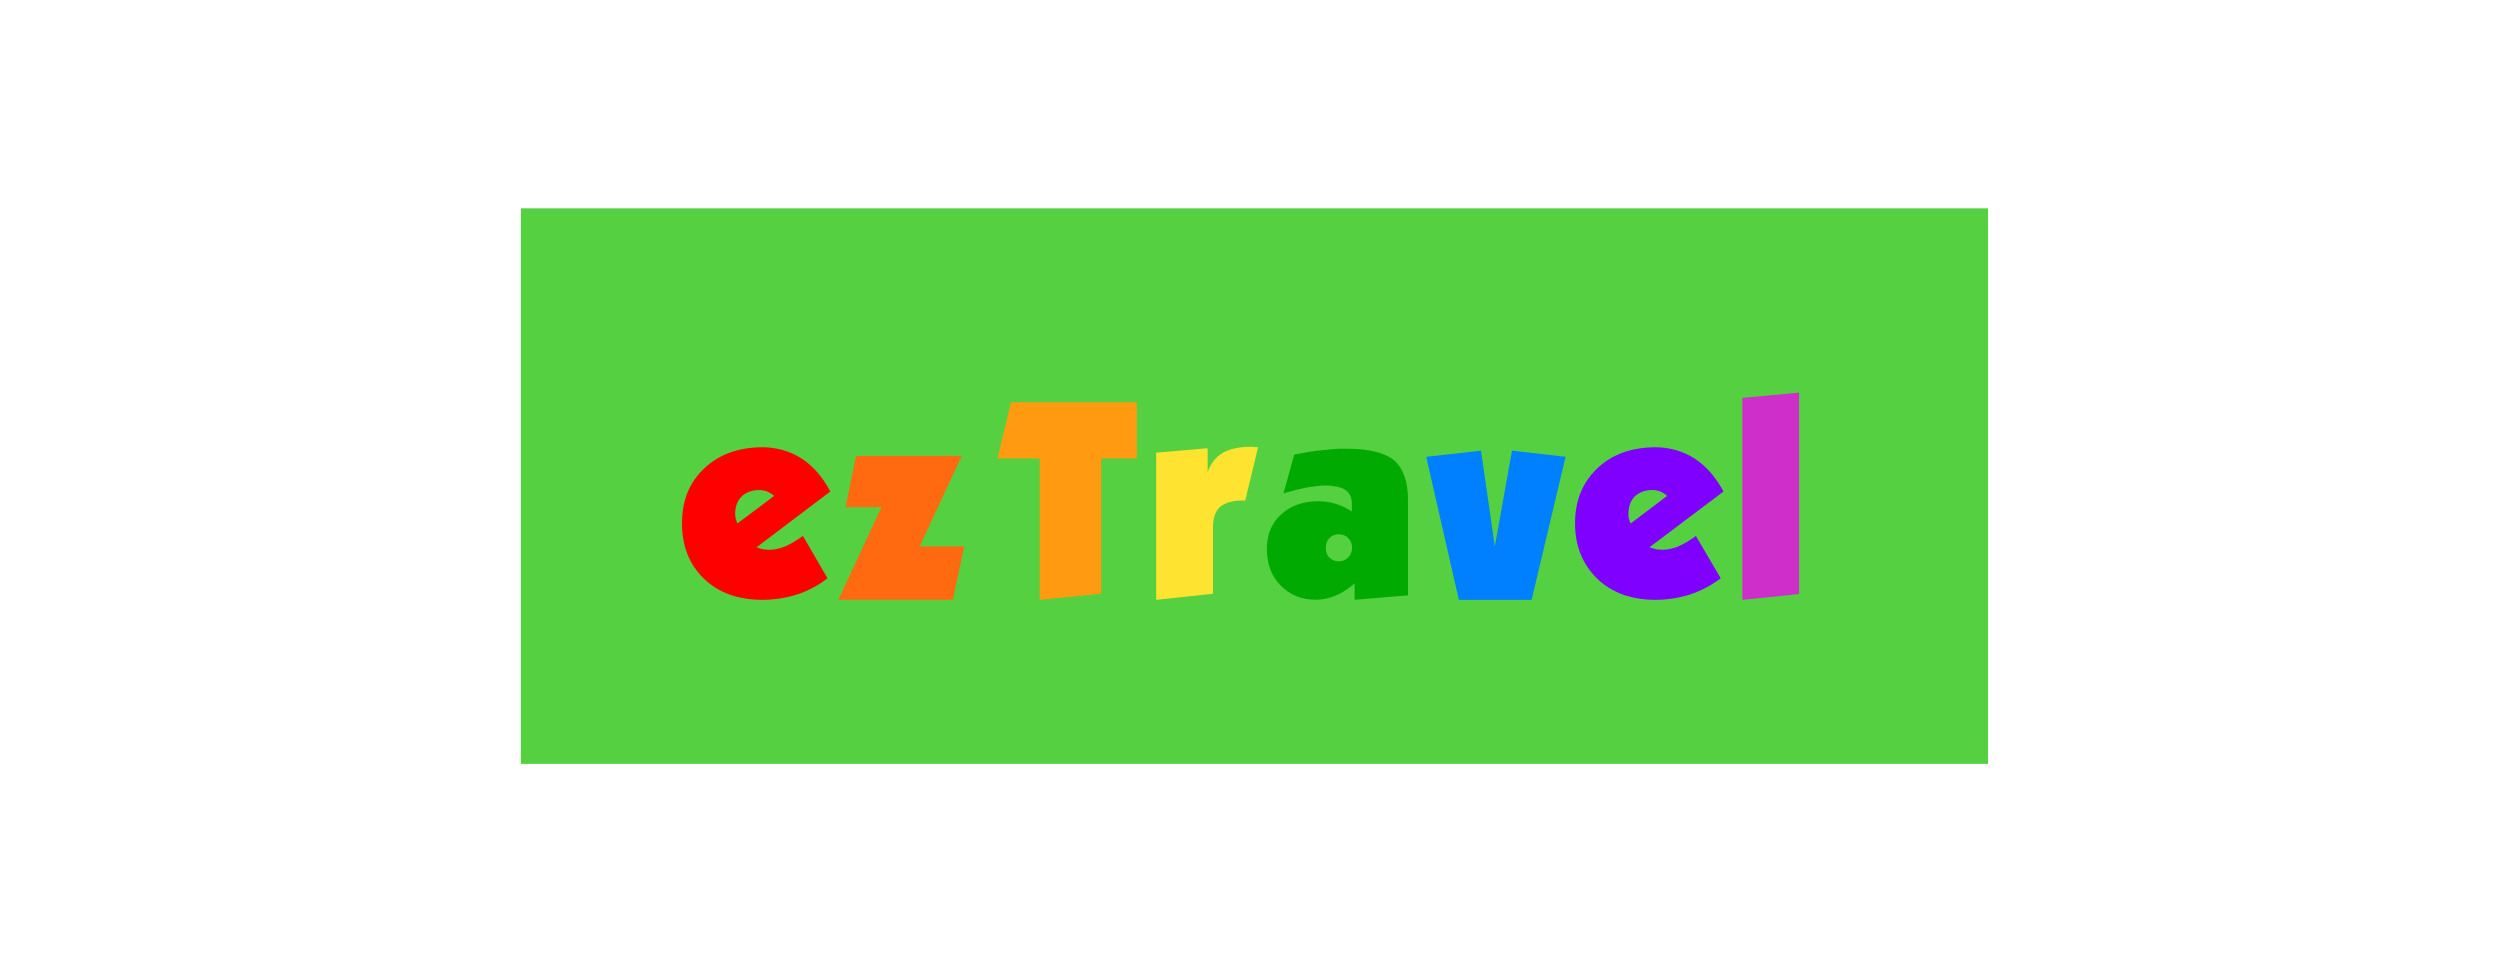 <svg width="144" height="56" viewBox="0 0 144 56" fill="none" xmlns="http://www.w3.org/2000/svg">
<g clip-path="url(#clip0_130_2294)">
<path d="M114.511 12H30V44H114.511V12Z" fill="#55D040"/>
<path fill-rule="evenodd" clip-rule="evenodd" d="M45.211 31.477C44.911 31.601 44.608 31.667 44.318 31.667C44.208 31.667 44.077 31.653 43.953 31.639C43.825 31.605 43.698 31.574 43.574 31.525L47.826 28.31C47.378 27.466 46.82 26.828 46.155 26.398C45.486 25.984 44.735 25.76 43.874 25.76C43.746 25.76 43.602 25.777 43.477 25.777C42.299 25.857 41.324 26.256 40.559 26.987C39.697 27.8 39.284 28.834 39.284 30.14C39.284 31.446 39.694 32.501 40.541 33.328C41.31 34.062 42.278 34.458 43.477 34.537C43.602 34.537 43.746 34.551 43.874 34.551C44.608 34.551 45.276 34.441 45.897 34.248C46.52 34.041 47.11 33.738 47.664 33.31L46.248 30.871C45.869 31.139 45.528 31.35 45.211 31.477ZM42.471 30.154C42.437 30.057 42.406 29.961 42.375 29.881C42.358 29.785 42.344 29.692 42.344 29.609C42.344 29.182 42.471 28.831 42.723 28.593C42.916 28.403 43.171 28.29 43.474 28.241C43.553 28.227 43.646 28.227 43.743 28.227C43.901 28.227 44.046 28.259 44.187 28.307C44.315 28.369 44.463 28.448 44.59 28.562L43.474 29.406L42.468 30.154H42.471Z" fill="#FF0000"/>
<path fill-rule="evenodd" clip-rule="evenodd" d="M48.288 34.551L50.773 29.21H48.702L49.308 26.263H55.394L52.971 31.474H55.542L54.884 34.551H48.288Z" fill="#FF6A11"/>
<path fill-rule="evenodd" clip-rule="evenodd" d="M59.888 34.551V26.408H57.451L58.23 23.172H65.481V26.408H63.427V34.199L59.888 34.551Z" fill="#FF9A11"/>
<path fill-rule="evenodd" clip-rule="evenodd" d="M66.597 34.551V26.074L69.561 25.819V27.187C69.74 26.694 70.026 26.329 70.422 26.087C70.822 25.863 71.346 25.736 72 25.736C72.128 25.736 72.207 25.736 72.273 25.753H72.466L71.728 28.827H71.621C70.998 28.827 70.567 28.955 70.284 29.192C69.995 29.447 69.867 29.847 69.867 30.405V34.2L66.6 34.551H66.597Z" fill="#FFE331"/>
<path fill-rule="evenodd" clip-rule="evenodd" d="M80.302 26.518C79.757 26.074 78.851 25.846 77.545 25.846H77.114C76.828 25.863 76.511 25.894 76.177 25.929C75.664 25.974 75.126 26.07 74.55 26.184L73.927 28.417C74.42 28.272 74.868 28.162 75.267 28.079C75.664 28.017 76.012 27.965 76.332 27.965C76.653 27.965 76.904 28 77.114 28.059C77.273 28.093 77.383 28.155 77.497 28.221C77.735 28.396 77.866 28.634 77.866 28.985V29.465C77.628 29.306 77.369 29.175 77.114 29.082C77.052 29.065 76.987 29.034 76.925 29.017C76.608 28.92 76.27 28.872 75.936 28.872C75.057 28.872 74.34 29.127 73.785 29.637C73.241 30.13 72.972 30.802 72.972 31.611C72.972 32.473 73.227 33.176 73.754 33.714C74.296 34.272 74.968 34.544 75.798 34.544C76.177 34.544 76.56 34.465 76.925 34.31C76.987 34.275 77.052 34.261 77.114 34.23C77.418 34.069 77.721 33.862 78.024 33.607V34.547L81.102 34.292V28.813C81.102 27.745 80.829 26.98 80.305 26.518H80.302ZM77.655 32.111C77.511 32.252 77.338 32.332 77.114 32.332C76.89 32.332 76.701 32.252 76.573 32.111C76.432 31.984 76.367 31.791 76.367 31.553C76.367 31.315 76.432 31.136 76.573 30.995C76.718 30.85 76.894 30.771 77.114 30.771C77.338 30.784 77.531 30.85 77.655 30.995C77.8 31.136 77.879 31.312 77.879 31.553C77.879 31.773 77.8 31.949 77.655 32.111Z" fill="#00AA00"/>
<path fill-rule="evenodd" clip-rule="evenodd" d="M84.031 34.551L82.149 26.311L85.306 25.96L86.102 31.474L87.091 25.96L90.178 26.311L88.221 34.551H84.031Z" fill="#0080FF"/>
<path fill-rule="evenodd" clip-rule="evenodd" d="M96.664 31.477C96.347 31.601 96.04 31.667 95.775 31.667C95.647 31.667 95.52 31.653 95.406 31.639C95.278 31.605 95.151 31.574 95.006 31.525L99.276 28.31C98.814 27.466 98.259 26.828 97.587 26.398C96.933 25.984 96.168 25.76 95.327 25.76C95.179 25.76 95.037 25.777 94.913 25.777C93.731 25.857 92.759 26.256 91.994 26.987C91.15 27.8 90.723 28.834 90.723 30.14C90.723 31.446 91.154 32.501 91.994 33.328C92.759 34.062 93.731 34.458 94.913 34.537C95.037 34.537 95.182 34.551 95.327 34.551C96.04 34.551 96.712 34.441 97.332 34.248C97.956 34.041 98.542 33.738 99.114 33.31L97.684 30.871C97.315 31.139 96.964 31.35 96.66 31.477H96.664ZM93.924 30.154C93.876 30.057 93.841 29.961 93.828 29.881C93.797 29.785 93.797 29.692 93.797 29.609C93.797 29.182 93.924 28.831 94.162 28.593C94.369 28.403 94.606 28.29 94.913 28.241C94.989 28.227 95.085 28.227 95.182 28.227C95.344 28.227 95.489 28.259 95.63 28.307C95.775 28.369 95.899 28.448 96.026 28.562L94.913 29.406L93.924 30.154Z" fill="#8000FF"/>
<path fill-rule="evenodd" clip-rule="evenodd" d="M103.628 34.217L100.358 34.551V22.917L103.628 22.614V34.217Z" fill="#CE2FCA"/>
</g>
<defs>
<clipPath id="clip0_130_2294">
<rect width="84.511" height="32" fill="white" transform="translate(30 12)"/>
</clipPath>
</defs>
</svg>
